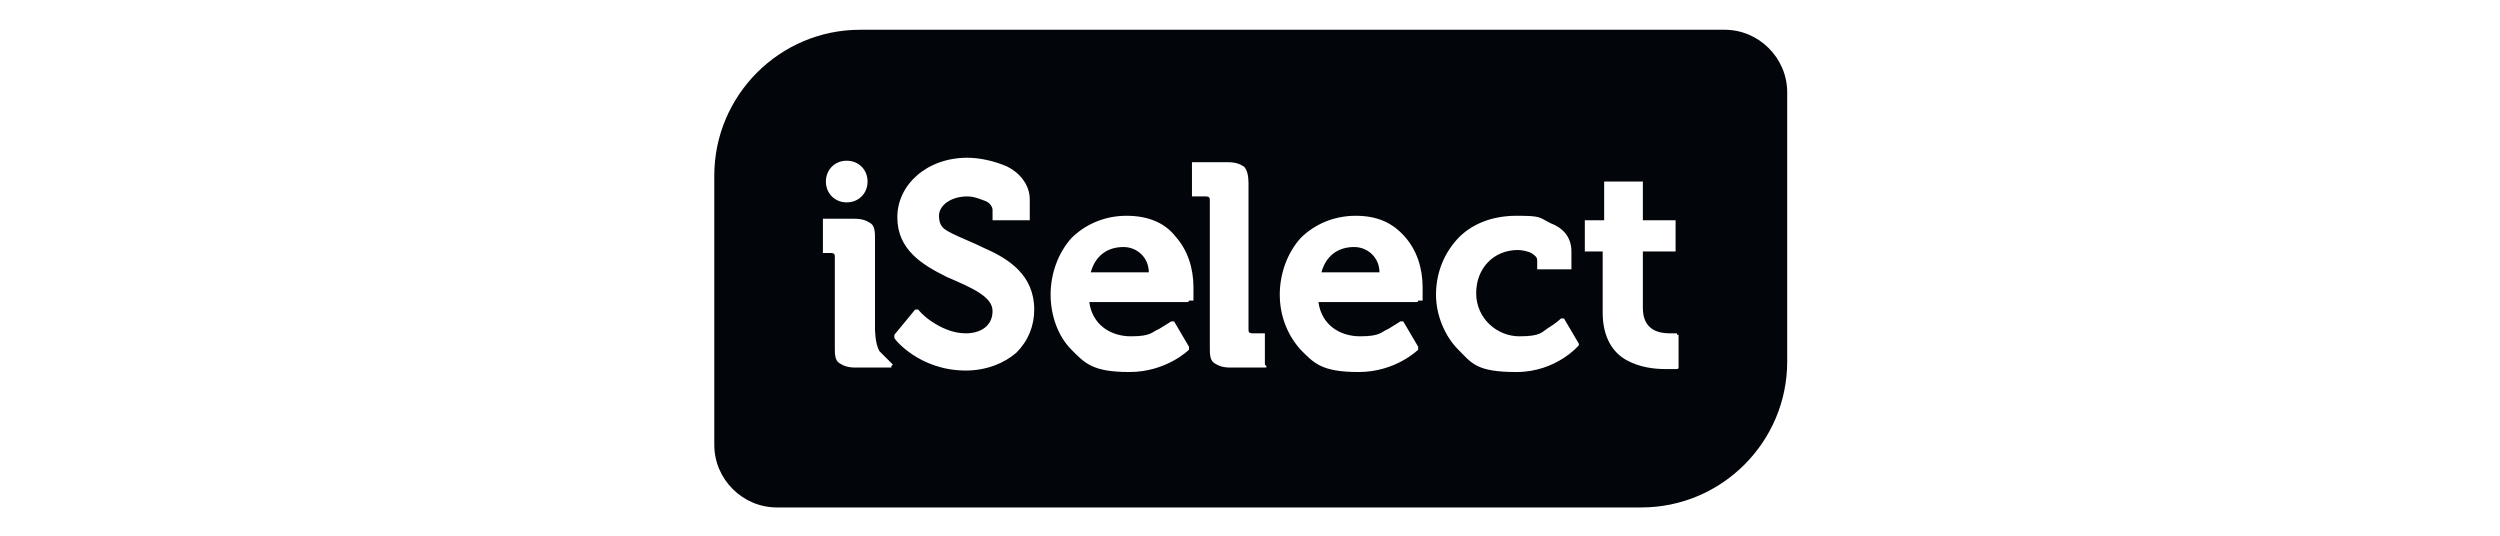 <?xml version="1.0" encoding="UTF-8"?> <svg xmlns="http://www.w3.org/2000/svg" version="1.1" viewBox="0 0 168 36"><defs><style> .cls-1 { fill: #02050a; } </style></defs><g><g id="Layer_1"><g><path class="cls-1" d="M91,16.6c-1.1,0-1.9.6-2.2,1.7h3.9c0-1-.8-1.7-1.7-1.7Z"></path><path class="cls-1" d="M75.5,16.6c-1.1,0-1.9.6-2.2,1.7h3.9c0-1-.8-1.7-1.7-1.7Z"></path><path class="cls-1" d="M115.9,2h-58.1c-5.4,0-9.8,4.4-9.8,9.8v18.1c0,2.3,1.9,4.2,4.2,4.2h58.1c5.4,0,9.8-4.4,9.8-9.8V6.2c0-2.3-1.9-4.2-4.2-4.2ZM56.9,10.8c.8,0,1.4.6,1.4,1.4s-.6,1.4-1.4,1.4-1.4-.6-1.4-1.4.6-1.4,1.4-1.4ZM59.9,24.6s0,0,0,.1c0,0,0,0-.1,0h-2.3c-.5,0-.8-.1-1.1-.3s-.3-.6-.3-1.1v-6c0-.2,0-.3-.3-.3h-.4s0,0-.1,0c0,0,0,0,0-.1v-2.1s0,0,0-.1c0,0,0,0,.1,0h2c.5,0,.8.1,1.1.3s.3.6.3,1.1v6c0,0,0,1,.3,1.5,0,0,.4.4.9.9h0ZM68.3,23.7c-.8.7-2,1.2-3.4,1.2-3.1,0-4.8-2.1-4.8-2.2,0,0,0-.1,0-.2l1.4-1.7s0,0,.1,0,0,0,.1,0c0,0,.3.4.9.8.6.4,1.4.8,2.3.8,1,0,1.8-.5,1.8-1.5,0-1-1.5-1.6-3.1-2.3-1.6-.8-3.3-1.8-3.3-4s2-4,4.7-4c.8,0,1.8.2,2.7.6.8.4,1.5,1.2,1.5,2.2v1.3s0,0,0,.1c0,0,0,0-.1,0h-2.3s0,0-.1,0c0,0,0,0,0-.1v-.6c0-.2-.2-.5-.5-.6s-.7-.3-1.2-.3c-1.1,0-1.9.6-1.9,1.3s.3.9.9,1.2c.6.3,1.4.6,2.2,1,1.6.7,3.3,1.8,3.3,4.1,0,1.1-.4,2.1-1.2,2.9ZM79.9,20.2c0,0,0,.1-.1.1h-6.6c.2,1.5,1.4,2.3,2.8,2.3s1.4-.3,1.9-.5c.5-.3.8-.5.8-.5,0,0,0,0,.1,0s0,0,.1,0l1,1.7c0,0,0,.1,0,.2,0,0-1.5,1.5-4,1.5s-3-.6-3.9-1.5c-.9-.9-1.4-2.3-1.4-3.7s.5-2.8,1.4-3.8c.9-.9,2.2-1.5,3.7-1.5s2.6.5,3.3,1.4c.8.9,1.2,2.1,1.2,3.4s0,.9,0,.9ZM85.1,24.6s0,0,0,.1c0,0,0,0-.1,0h-2.3c-.5,0-.8-.1-1.1-.3s-.3-.6-.3-1.1v-9.8c0-.2,0-.3-.3-.3h-.8s0,0-.1,0c0,0,0,0,0-.1v-2.1s0,0,0-.1c0,0,0,0,.1,0h2.3c.5,0,.8.1,1.1.3.2.2.3.6.3,1.1v9.8c0,.2,0,.3.3.3h.7s0,0,.1,0c0,0,0,0,0,.1v2ZM95.3,20.2c0,0,0,.1-.1.1h-6.6c.2,1.5,1.4,2.3,2.8,2.3s1.4-.3,1.9-.5c.5-.3.8-.5.8-.5,0,0,0,0,.1,0s0,0,.1,0l1,1.7c0,0,0,.1,0,.2,0,0-1.5,1.5-4,1.5s-3-.6-3.9-1.5c-.9-1-1.4-2.3-1.4-3.7s.5-2.8,1.4-3.8c.9-.9,2.2-1.5,3.7-1.5s2.5.5,3.3,1.4c.8.9,1.2,2.1,1.2,3.4s0,.9,0,.9ZM106.1,23.2s-1.5,1.8-4.2,1.8-3-.6-3.9-1.5c-.9-.9-1.5-2.3-1.5-3.7s.5-2.7,1.4-3.7c.9-1,2.3-1.6,4-1.6s1.5.1,2.3.5c.8.3,1.4.9,1.4,1.9v1.1s0,0,0,.1c0,0,0,0-.1,0h-2.1s0,0-.1,0c0,0,0,0,0-.1v-.5c0-.2-.1-.3-.4-.5-.2-.1-.6-.2-.9-.2-1.6,0-2.8,1.2-2.8,2.9s1.4,2.9,2.9,2.9,1.5-.3,2-.6c.5-.3.8-.6.8-.6,0,0,0,0,.1,0s0,0,.1,0l1,1.7s0,.1,0,.1ZM112.8,22.5v2.2c0,0,0,.1-.1.1,0,0-.3,0-.8,0-.7,0-1.7-.1-2.6-.6-.9-.5-1.6-1.5-1.6-3.2v-4.1h-1.1s0,0-.1,0c0,0,0,0,0-.1v-1.9s0,0,0-.1c0,0,0,0,.1,0h1.2v-2.5s0,0,0-.1c0,0,0,0,.1,0h2.4s0,0,.1,0c0,0,0,0,0,.1v2.5h2.1s0,0,.1,0c0,0,0,0,0,.1v1.9s0,0,0,.1c0,0,0,0-.1,0h-2.1v3.8c0,1.5,1.1,1.7,1.8,1.7.2,0,.4,0,.4,0,0,0,0,0,.1,0,0,0,0,0,0,.1Z"></path></g></g></g></svg> 